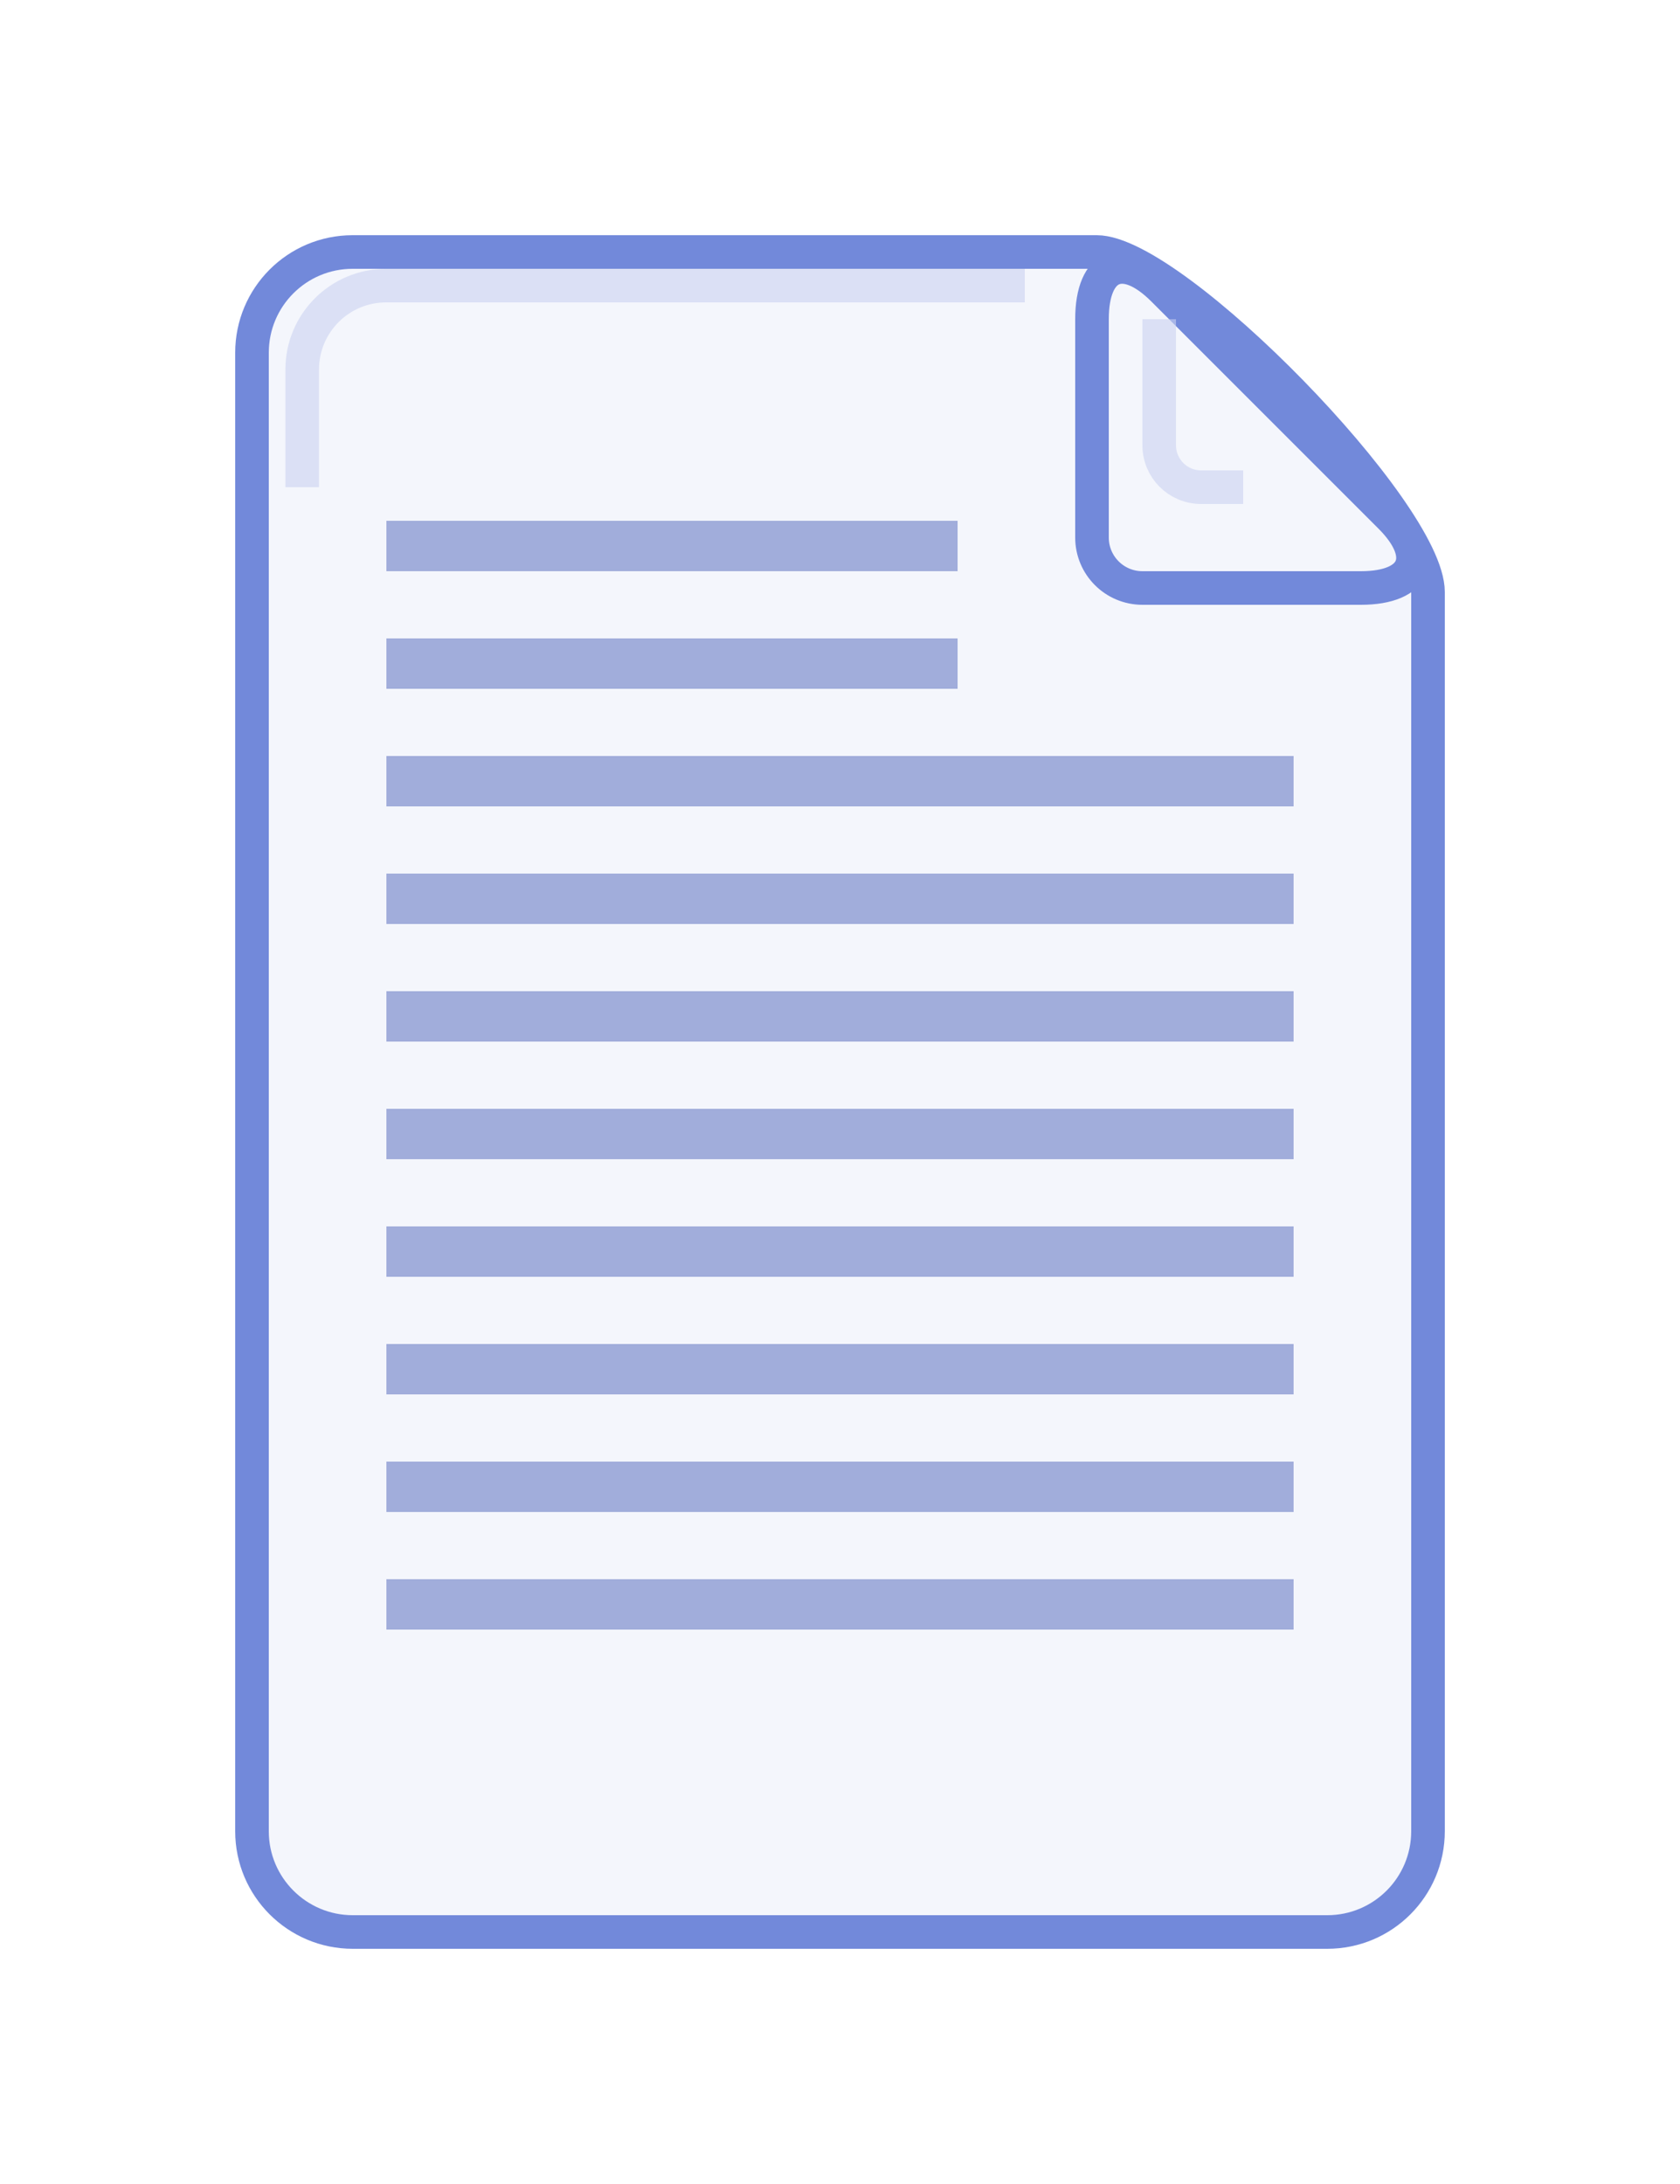 <?xml version="1.0" encoding="UTF-8" standalone="no"?>
<svg width="100px" height="130px" viewBox="0 0 100 130" version="1.1" xmlns="http://www.w3.org/2000/svg" xmlns:xlink="http://www.w3.org/1999/xlink" xmlns:sketch="http://www.bohemiancoding.com/sketch/ns">
    <!-- Generator: Sketch 3.4.4 (17249) - http://www.bohemiancoding.com/sketch -->
    <title>icon-file-large-document</title>
    <desc>Created with Sketch.</desc>
    <defs>
        <filter x="-50%" y="-50%" width="200%" height="200%" filterUnits="objectBoundingBox" id="filter-1">
            <feOffset dx="0" dy="2" in="SourceAlpha" result="shadowOffsetOuter1"></feOffset>
            <feGaussianBlur stdDeviation="7" in="shadowOffsetOuter1" result="shadowBlurOuter1"></feGaussianBlur>
            <feColorMatrix values="0 0 0 0 0   0 0 0 0 0   0 0 0 0 0  0 0 0 0.07 0" in="shadowBlurOuter1" type="matrix" result="shadowMatrixOuter1"></feColorMatrix>
            <feMerge>
                <feMergeNode in="shadowMatrixOuter1"></feMergeNode>
                <feMergeNode in="SourceGraphic"></feMergeNode>
            </feMerge>
        </filter>
        <filter x="-50%" y="-50%" width="200%" height="200%" filterUnits="objectBoundingBox" id="filter-2">
            <feOffset dx="-1" dy="3" in="SourceAlpha" result="shadowOffsetOuter1"></feOffset>
            <feGaussianBlur stdDeviation="0" in="shadowOffsetOuter1" result="shadowBlurOuter1"></feGaussianBlur>
            <feColorMatrix values="0 0 0 0 0   0 0 0 0 0   0 0 0 0 0  0 0 0 0.07 0" in="shadowBlurOuter1" type="matrix" result="shadowMatrixOuter1"></feColorMatrix>
            <feMerge>
                <feMergeNode in="shadowMatrixOuter1"></feMergeNode>
                <feMergeNode in="SourceGraphic"></feMergeNode>
            </feMerge>
        </filter>
    </defs>
    <g id="Drag-&amp;-Drop" stroke="none" stroke-width="1" fill="none" fill-rule="evenodd" sketch:type="MSPage">
        <g id="Desktop-HD---Drag-&amp;-Drop,-Droplet" sketch:type="MSArtboardGroup" transform="translate(-548, -868)">
            <g id="Group" sketch:type="MSLayerGroup" transform="translate(239, 880)">
                <g id="icon-file-large-document" transform="translate(324, 0)" sketch:type="MSShapeGroup">
                    <g id="Group" stroke-width="2">
                        <path d="M0,6.993 C0,3.683 2.679,1 5.991,1 L50.282,1 C54.855,1 70,16.49 70,21.238 L70,95 C70,98.314 67.32,101 64.002,101 L5.998,101 C2.686,101 0,98.312 0,95.007 L0,6.993 Z" id="Rectangle-113" stroke="#7289DA" fill="#F4F6FC" filter="url(#filter-1)"></path>
                        <path d="M51,3.997 C51,0.685 52.895,-0.105 55.242,2.242 L68.758,15.758 C71.101,18.101 70.313,20 67.003,20 L54.001,20 C52.344,20 51,18.657 51,16.999 L51,3.997 Z" id="Path" stroke="#7289DA" fill="#F4F6FC" filter="url(#filter-2)"></path>
                        <path d="M46,5 L7.985,5 C5.226,5 2.988,7.229 2.988,10.002 L2.988,17" id="Path-156" stroke="#C9D2F0" opacity="0.6"></path>
                        <path d="M54,7 L54,14.502 C54,15.882 55.11,17 56.5,17 L59,17" id="Path-157" stroke-opacity="0.6" stroke="#C9D2F0"></path>
                    </g>
                    <path d="M8,75 L62,75 L62,78 L8,78 L8,75 Z M8,82 L62,82 L62,85 L8,85 L8,82 Z M8,68 L62,68 L62,71 L8,71 L8,68 Z M8,19 L42,19 L42,22 L8,22 L8,19 Z M8,61 L62,61 L62,64 L8,64 L8,61 Z M8,54 L62,54 L62,57 L8,57 L8,54 Z M8,47 L62,47 L62,50 L8,50 L8,47 Z M8,40 L62,40 L62,43 L8,43 L8,40 Z M8,33 L62,33 L62,36 L8,36 L8,33 Z M8,26 L42,26 L42,29 L8,29 L8,26 Z" id="Rectangle-128" opacity="0.6" fill="#697EC4"></path>
                </g>
            </g>
        </g>
    </g>
</svg>